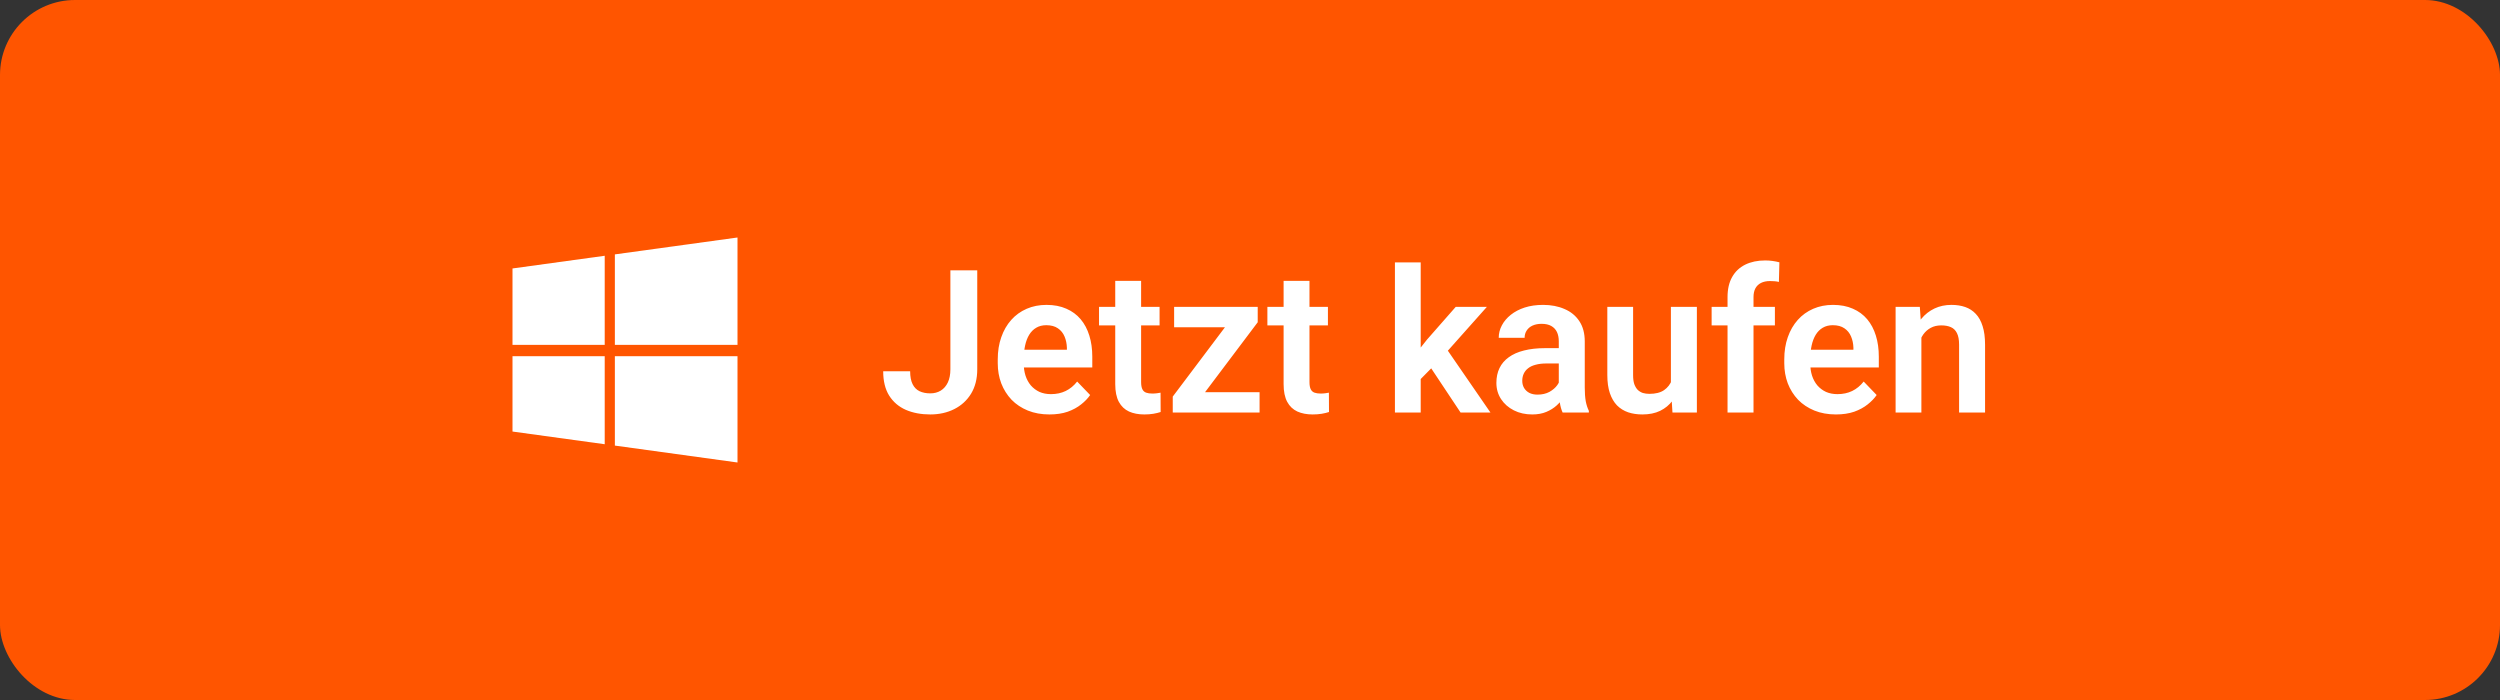 <svg width="200" height="56" viewBox="0 0 200 56" fill="none" xmlns="http://www.w3.org/2000/svg">
<rect x="0" y="0" width="200" height="56" fill="#333333" stroke="none"/>
<rect width="200" height="56" rx="6" fill="#FF5500"/>
<path d="M48.377 28.497V35.539L41 34.523V28.497H48.377ZM48.377 20.461V27.589H41V21.477L48.377 20.461ZM59 28.497V37L49.189 35.647V28.497H59ZM59 19V27.589H49.189V20.351L59 19Z" fill="white"/>
<path d="M76.031 29.547V21.625H78.18V29.547C78.18 30.302 78.016 30.951 77.688 31.492C77.359 32.029 76.912 32.44 76.344 32.727C75.776 33.013 75.135 33.156 74.422 33.156C73.688 33.156 73.037 33.034 72.469 32.789C71.901 32.539 71.456 32.159 71.133 31.648C70.815 31.138 70.656 30.49 70.656 29.703H72.812C72.812 30.13 72.878 30.474 73.008 30.734C73.138 30.995 73.323 31.182 73.562 31.297C73.807 31.412 74.094 31.469 74.422 31.469C74.74 31.469 75.018 31.396 75.258 31.25C75.503 31.099 75.693 30.88 75.828 30.594C75.963 30.307 76.031 29.958 76.031 29.547ZM83.953 33.156C83.312 33.156 82.737 33.052 82.227 32.844C81.716 32.635 81.281 32.346 80.922 31.977C80.568 31.602 80.294 31.167 80.102 30.672C79.914 30.172 79.82 29.635 79.82 29.062V28.75C79.82 28.099 79.914 27.508 80.102 26.977C80.289 26.44 80.555 25.979 80.898 25.594C81.242 25.208 81.654 24.912 82.133 24.703C82.612 24.495 83.141 24.391 83.719 24.391C84.318 24.391 84.846 24.492 85.305 24.695C85.763 24.893 86.146 25.174 86.453 25.539C86.76 25.904 86.992 26.341 87.148 26.852C87.305 27.357 87.383 27.917 87.383 28.531V29.398H80.758V27.977H85.352V27.82C85.341 27.492 85.279 27.193 85.164 26.922C85.049 26.646 84.872 26.427 84.633 26.266C84.393 26.099 84.083 26.016 83.703 26.016C83.396 26.016 83.128 26.083 82.898 26.219C82.674 26.349 82.487 26.537 82.336 26.781C82.19 27.021 82.081 27.307 82.008 27.641C81.935 27.974 81.898 28.344 81.898 28.75V29.062C81.898 29.417 81.945 29.745 82.039 30.047C82.138 30.349 82.281 30.612 82.469 30.836C82.662 31.055 82.891 31.227 83.156 31.352C83.427 31.471 83.734 31.531 84.078 31.531C84.51 31.531 84.901 31.448 85.25 31.281C85.604 31.109 85.912 30.857 86.172 30.523L87.211 31.602C87.034 31.862 86.794 32.112 86.492 32.352C86.195 32.591 85.836 32.786 85.414 32.938C84.992 33.083 84.505 33.156 83.953 33.156ZM92.766 24.547V26.031H87.922V24.547H92.766ZM89.219 22.469H91.289V30.562C91.289 30.812 91.323 31.005 91.391 31.141C91.458 31.276 91.56 31.367 91.695 31.414C91.831 31.461 91.992 31.484 92.18 31.484C92.315 31.484 92.44 31.477 92.555 31.461C92.669 31.445 92.766 31.43 92.844 31.414L92.852 32.961C92.68 33.018 92.484 33.065 92.266 33.102C92.052 33.138 91.81 33.156 91.539 33.156C91.076 33.156 90.669 33.078 90.32 32.922C89.971 32.76 89.701 32.503 89.508 32.148C89.315 31.789 89.219 31.315 89.219 30.727V22.469ZM100.766 31.375V33H94.406V31.375H100.766ZM100.617 25.781L95.18 33H93.82V31.727L99.227 24.547H100.617V25.781ZM99.859 24.547V26.18H93.93V24.547H99.859ZM106.234 24.547V26.031H101.391V24.547H106.234ZM102.688 22.469H104.758V30.562C104.758 30.812 104.792 31.005 104.859 31.141C104.927 31.276 105.029 31.367 105.164 31.414C105.299 31.461 105.461 31.484 105.648 31.484C105.784 31.484 105.909 31.477 106.023 31.461C106.138 31.445 106.234 31.43 106.312 31.414L106.32 32.961C106.148 33.018 105.953 33.065 105.734 33.102C105.521 33.138 105.279 33.156 105.008 33.156C104.544 33.156 104.138 33.078 103.789 32.922C103.44 32.76 103.169 32.503 102.977 32.148C102.784 31.789 102.688 31.315 102.688 30.727V22.469ZM113.656 20.992V33H111.594V20.992H113.656ZM118.953 24.547L115.273 28.68L113.281 30.703L112.625 29.102L114.164 27.164L116.461 24.547H118.953ZM116.844 33L114.227 29.062L115.602 27.727L119.234 33H116.844ZM124.703 31.203V27.305C124.703 27.018 124.654 26.771 124.555 26.562C124.456 26.354 124.305 26.193 124.102 26.078C123.898 25.963 123.641 25.906 123.328 25.906C123.052 25.906 122.81 25.953 122.602 26.047C122.398 26.141 122.242 26.273 122.133 26.445C122.023 26.612 121.969 26.805 121.969 27.023H119.898C119.898 26.674 119.982 26.344 120.148 26.031C120.315 25.713 120.552 25.432 120.859 25.188C121.172 24.938 121.544 24.742 121.977 24.602C122.414 24.461 122.904 24.391 123.445 24.391C124.086 24.391 124.656 24.5 125.156 24.719C125.661 24.932 126.057 25.255 126.344 25.688C126.635 26.12 126.781 26.664 126.781 27.32V31.008C126.781 31.43 126.807 31.792 126.859 32.094C126.917 32.391 127 32.648 127.109 32.867V33H125.008C124.909 32.786 124.833 32.516 124.781 32.188C124.729 31.854 124.703 31.526 124.703 31.203ZM124.992 27.852L125.008 29.078H123.703C123.38 29.078 123.096 29.112 122.852 29.18C122.607 29.242 122.406 29.336 122.25 29.461C122.094 29.581 121.977 29.727 121.898 29.898C121.82 30.065 121.781 30.255 121.781 30.469C121.781 30.677 121.828 30.865 121.922 31.031C122.021 31.198 122.161 31.331 122.344 31.43C122.531 31.523 122.75 31.57 123 31.57C123.365 31.57 123.682 31.497 123.953 31.352C124.224 31.201 124.435 31.018 124.586 30.805C124.737 30.591 124.818 30.388 124.828 30.195L125.422 31.086C125.349 31.299 125.24 31.526 125.094 31.766C124.948 32.005 124.76 32.229 124.531 32.438C124.302 32.646 124.026 32.818 123.703 32.953C123.38 33.089 123.005 33.156 122.578 33.156C122.031 33.156 121.542 33.047 121.109 32.828C120.677 32.609 120.336 32.31 120.086 31.93C119.836 31.549 119.711 31.117 119.711 30.633C119.711 30.185 119.794 29.789 119.961 29.445C120.128 29.102 120.375 28.812 120.703 28.578C121.031 28.338 121.438 28.159 121.922 28.039C122.411 27.914 122.971 27.852 123.602 27.852H124.992ZM133.672 30.992V24.547H135.75V33H133.797L133.672 30.992ZM133.938 29.242L134.578 29.227C134.578 29.794 134.516 30.318 134.391 30.797C134.266 31.276 134.07 31.693 133.805 32.047C133.544 32.396 133.214 32.669 132.812 32.867C132.411 33.06 131.938 33.156 131.391 33.156C130.974 33.156 130.594 33.099 130.25 32.984C129.906 32.865 129.609 32.68 129.359 32.43C129.115 32.175 128.924 31.849 128.789 31.453C128.654 31.052 128.586 30.57 128.586 30.008V24.547H130.648V30.023C130.648 30.305 130.68 30.539 130.742 30.727C130.81 30.914 130.901 31.068 131.016 31.188C131.135 31.302 131.273 31.385 131.43 31.438C131.591 31.484 131.763 31.508 131.945 31.508C132.445 31.508 132.839 31.409 133.125 31.211C133.417 31.008 133.625 30.737 133.75 30.398C133.875 30.055 133.938 29.669 133.938 29.242ZM140.281 33H138.203V23.766C138.203 23.13 138.326 22.596 138.57 22.164C138.815 21.727 139.164 21.396 139.617 21.172C140.07 20.948 140.604 20.836 141.219 20.836C141.422 20.836 141.615 20.849 141.797 20.875C141.984 20.901 142.169 20.938 142.352 20.984L142.312 22.555C142.214 22.529 142.104 22.51 141.984 22.5C141.87 22.49 141.742 22.484 141.602 22.484C141.32 22.484 141.081 22.534 140.883 22.633C140.685 22.732 140.534 22.878 140.43 23.07C140.331 23.258 140.281 23.49 140.281 23.766V33ZM141.992 24.547V26.031H136.93V24.547H141.992ZM146.875 33.156C146.234 33.156 145.659 33.052 145.148 32.844C144.638 32.635 144.203 32.346 143.844 31.977C143.49 31.602 143.216 31.167 143.023 30.672C142.836 30.172 142.742 29.635 142.742 29.062V28.75C142.742 28.099 142.836 27.508 143.023 26.977C143.211 26.44 143.477 25.979 143.82 25.594C144.164 25.208 144.576 24.912 145.055 24.703C145.534 24.495 146.062 24.391 146.641 24.391C147.24 24.391 147.768 24.492 148.227 24.695C148.685 24.893 149.068 25.174 149.375 25.539C149.682 25.904 149.914 26.341 150.07 26.852C150.227 27.357 150.305 27.917 150.305 28.531V29.398H143.68V27.977H148.273V27.82C148.263 27.492 148.201 27.193 148.086 26.922C147.971 26.646 147.794 26.427 147.555 26.266C147.315 26.099 147.005 26.016 146.625 26.016C146.318 26.016 146.049 26.083 145.82 26.219C145.596 26.349 145.409 26.537 145.258 26.781C145.112 27.021 145.003 27.307 144.93 27.641C144.857 27.974 144.82 28.344 144.82 28.75V29.062C144.82 29.417 144.867 29.745 144.961 30.047C145.06 30.349 145.203 30.612 145.391 30.836C145.583 31.055 145.812 31.227 146.078 31.352C146.349 31.471 146.656 31.531 147 31.531C147.432 31.531 147.823 31.448 148.172 31.281C148.526 31.109 148.833 30.857 149.094 30.523L150.133 31.602C149.956 31.862 149.716 32.112 149.414 32.352C149.117 32.591 148.758 32.786 148.336 32.938C147.914 33.083 147.427 33.156 146.875 33.156ZM153.711 26.352V33H151.648V24.547H153.586L153.711 26.352ZM153.383 28.469H152.773C152.779 27.854 152.862 27.297 153.023 26.797C153.185 26.297 153.411 25.867 153.703 25.508C154 25.148 154.352 24.872 154.758 24.68C155.164 24.487 155.617 24.391 156.117 24.391C156.523 24.391 156.891 24.448 157.219 24.562C157.547 24.677 157.828 24.859 158.062 25.109C158.302 25.359 158.484 25.688 158.609 26.094C158.74 26.495 158.805 26.99 158.805 27.578V33H156.727V27.562C156.727 27.177 156.669 26.872 156.555 26.648C156.445 26.424 156.284 26.266 156.07 26.172C155.862 26.078 155.604 26.031 155.297 26.031C154.979 26.031 154.701 26.096 154.461 26.227C154.227 26.352 154.029 26.526 153.867 26.75C153.711 26.974 153.591 27.232 153.508 27.523C153.424 27.815 153.383 28.13 153.383 28.469Z" fill="white"/>
</svg>
